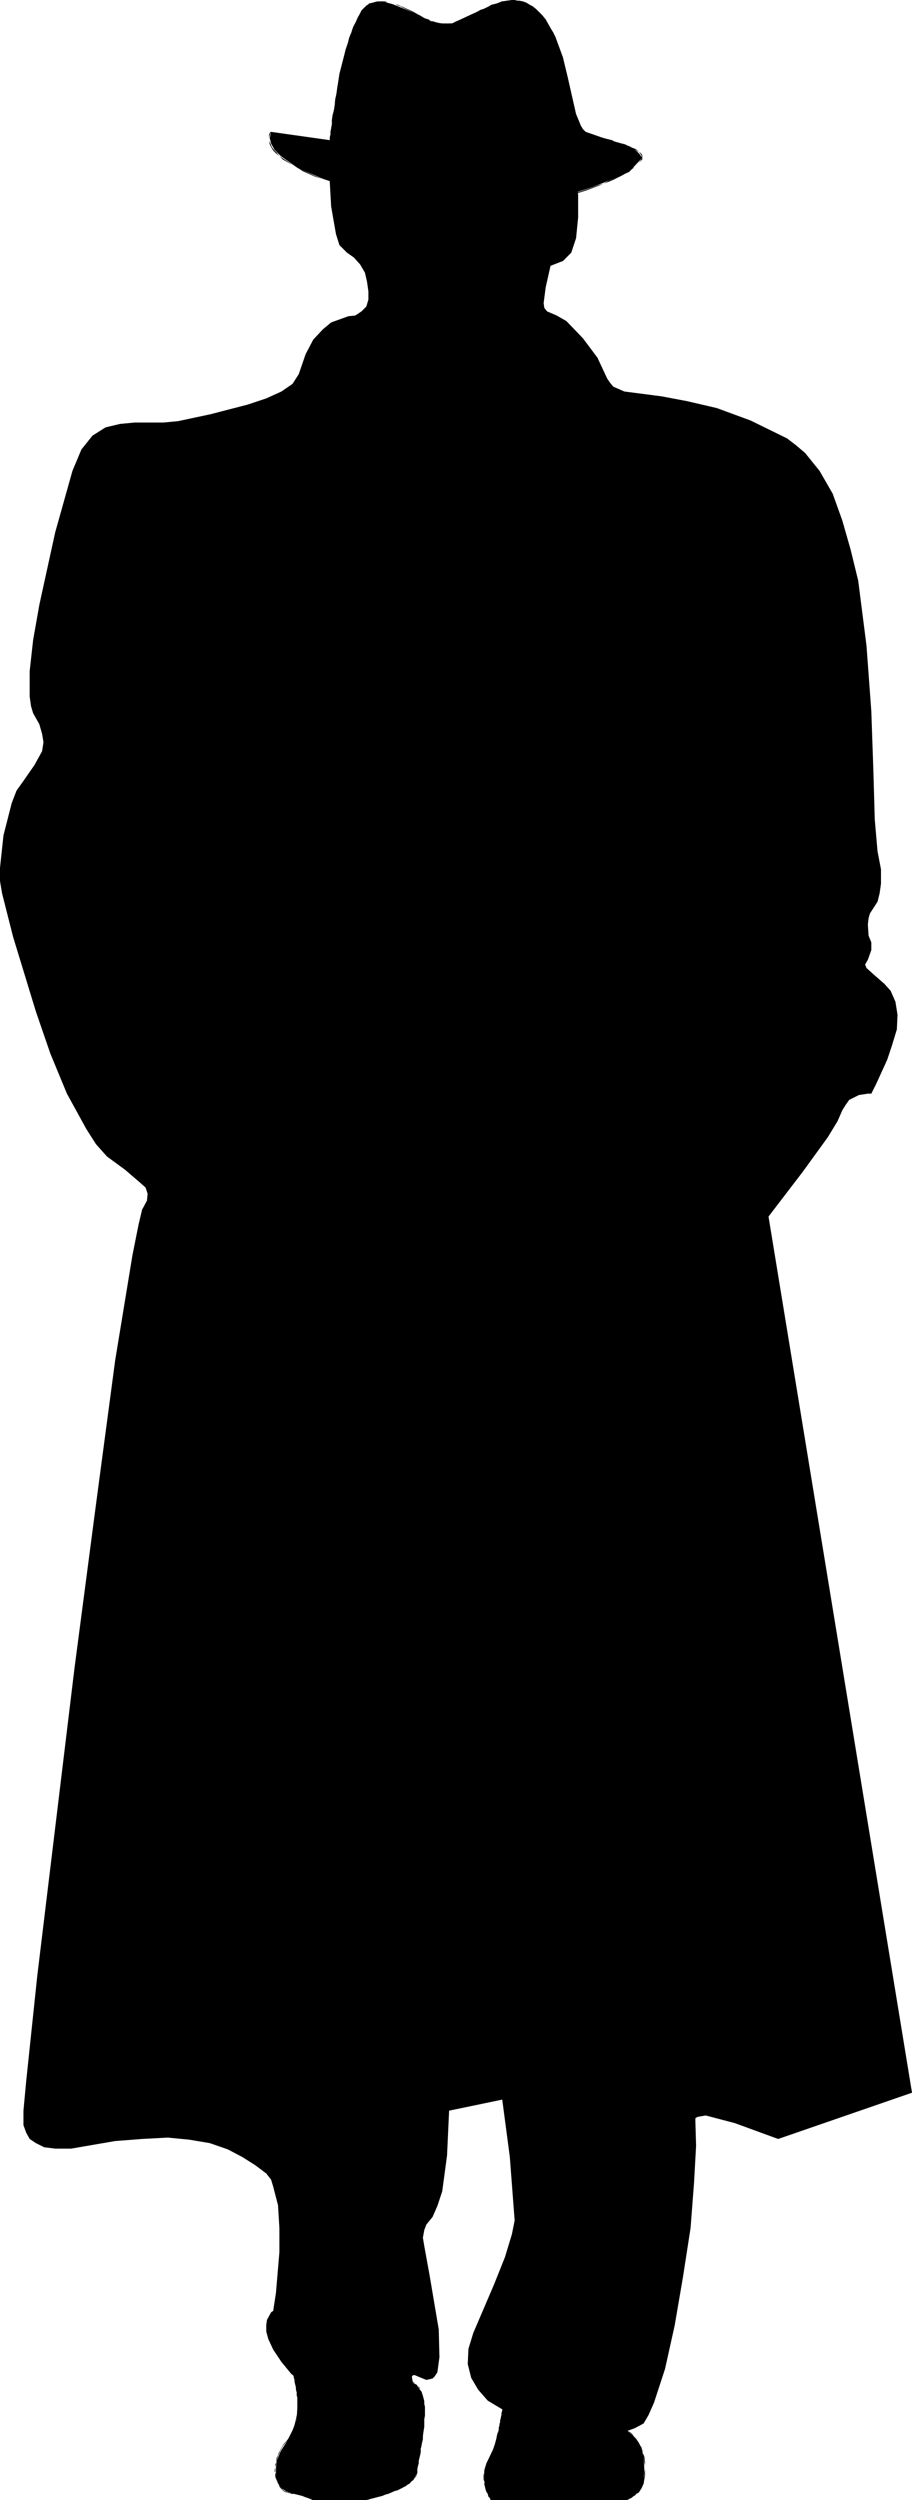 <?xml version="1.0" encoding="UTF-8" standalone="no"?>
<svg
   version="1.0"
   width="56.5mm"
   height="154.813mm"
   id="svg26"
   sodipodi:docname="Man in Coat 2.wmf"
   xmlns:inkscape="http://www.inkscape.org/namespaces/inkscape"
   xmlns:sodipodi="http://sodipodi.sourceforge.net/DTD/sodipodi-0.dtd"
   xmlns="http://www.w3.org/2000/svg"
   xmlns:svg="http://www.w3.org/2000/svg">
  <sodipodi:namedview
     id="namedview26"
     pagecolor="#ffffff"
     bordercolor="#000000"
     borderopacity="0.25"
     inkscape:showpageshadow="2"
     inkscape:pageopacity="0.0"
     inkscape:pagecheckerboard="0"
     inkscape:deskcolor="#d1d1d1"
     inkscape:document-units="mm" />
  <defs
     id="defs1">
    <pattern
       id="WMFhbasepattern"
       patternUnits="userSpaceOnUse"
       width="6"
       height="6"
       x="0"
       y="0" />
  </defs>
  <path
     style="fill:#000000;fill-opacity:1;fill-rule:evenodd;stroke:none"
     d="m 77.211,39.913 v 2.585 l 0.323,5.817 1.131,6.464 0.808,2.585 1.777,1.778 1.615,1.131 1.454,1.616 1.131,1.939 0.485,2.101 0.323,2.262 v 1.939 l -0.485,1.616 -1.131,1.131 -1.454,0.97 -1.615,0.162 -4.038,1.454 -1.938,1.616 -2.261,2.424 -1.777,3.393 -1.615,4.686 -1.454,2.262 -2.584,1.778 -3.554,1.616 -4.361,1.454 -8.723,2.262 -7.592,1.616 -3.392,0.323 h -3.392 -3.392 l -3.392,0.323 -3.392,0.808 -3.069,1.939 -2.584,3.232 -2.1,5.009 -4.038,14.382 -3.715,16.967 -1.454,8.241 -0.808,7.272 v 5.979 l 0.323,2.262 0.485,1.616 1.454,2.585 0.646,2.262 0.323,1.939 -0.323,2.101 -1.777,3.232 -2.584,3.717 -1.615,2.262 -1.131,2.909 -1.938,7.595 L 0,203.12 v 3.07 l 0.485,2.909 2.584,10.18 5.33,17.452 3.392,9.857 3.877,9.372 4.523,8.241 2.261,3.555 2.584,2.909 4.2,3.07 3.392,2.909 1.454,1.293 0.485,1.454 -0.162,1.616 -1.131,2.101 -0.808,3.393 -1.454,7.272 -4.038,24.562 -4.523,33.934 -5.007,38.136 -8.723,72.07 -2.584,24.562 -0.646,6.948 v 3.393 l 0.646,1.778 0.808,1.454 1.454,0.97 1.938,0.97 2.584,0.323 h 3.715 l 10.338,-1.778 6.3,-0.485 5.977,-0.323 5.007,0.485 4.846,0.808 4.2,1.454 3.392,1.778 3.069,1.939 2.584,1.939 1.131,1.454 0.485,1.616 1.131,4.363 0.323,5.333 v 5.656 l -0.808,9.534 -0.646,4.201 -0.485,0.323 -0.969,1.778 -0.162,1.131 v 1.616 l 0.485,1.778 1.131,2.424 1.938,2.909 2.261,2.747 2.584,2.101 2.908,1.939 5.654,2.424 5.492,1.131 h 5.169 l 4.2,-0.808 1.454,-0.808 0.808,-0.808 0.646,-1.454 -0.323,-1.131 -0.323,-1.939 0.323,-0.323 h 0.323 l 2.746,1.131 1.454,-0.323 0.485,-0.485 0.646,-0.97 0.485,-3.555 -0.162,-6.464 -2.1,-12.443 -1.292,-7.11 -0.323,-1.939 0.323,-1.778 0.485,-1.293 1.454,-1.778 1.131,-2.585 1.131,-3.393 1.131,-8.403 0.485,-10.503 12.438,-2.585 1.777,13.412 0.808,10.665 0.323,4.201 -0.646,3.232 -1.615,5.332 -2.584,6.464 -4.846,11.311 -1.131,3.717 -0.162,3.555 0.808,3.232 1.615,2.747 2.261,2.585 3.231,1.939 3.069,1.939 3.877,1.454 7.915,1.939 7.592,0.808 3.392,-0.162 3.069,-0.646 2.261,-0.808 2.1,-1.131 1.131,-1.939 1.292,-2.909 2.584,-7.918 2.261,-10.18 1.938,-11.311 1.777,-11.473 0.808,-10.503 0.485,-8.726 -0.162,-5.656 v -0.808 l 0.485,-0.323 1.938,-0.323 6.784,1.778 10.176,3.717 31.337,-10.827 -33.598,-205.059 7.915,-10.342 5.977,-8.241 2.261,-3.717 1.131,-2.585 0.808,-1.293 0.808,-1.131 2.261,-1.131 2.1,-0.323 h 0.808 l 1.131,-2.262 2.584,-5.656 1.131,-3.393 1.131,-3.717 0.162,-3.393 -0.485,-3.07 -1.131,-2.585 -1.454,-1.616 -2.584,-2.262 -1.615,-1.454 -0.323,-0.808 0.646,-1.131 0.808,-2.262 v -1.778 l -0.646,-1.616 -0.162,-2.585 0.162,-1.454 0.323,-1.131 1.777,-2.747 0.485,-1.939 0.323,-2.262 v -3.393 l -0.808,-4.201 -0.646,-7.433 -0.323,-11.311 -0.485,-14.058 -1.131,-15.351 -1.938,-15.19 -1.777,-7.272 -1.938,-6.787 -2.261,-6.302 -3.069,-5.333 -3.392,-4.201 -2.1,-1.778 -2.1,-1.616 -8.561,-4.201 -7.915,-2.909 -6.946,-1.616 -5.977,-1.131 -8.723,-1.131 -2.584,-1.131 -0.808,-0.97 -0.646,-0.97 -2.261,-4.848 -3.392,-4.525 -3.877,-4.04 -2.261,-1.293 -2.261,-0.97 -0.646,-0.808 -0.162,-1.131 0.485,-3.717 1.131,-5.009 0.808,-0.323 2.1,-0.808 1.938,-1.939 0.485,-1.454 0.646,-1.939 0.485,-4.848 v -5.333 l -0.485,-4.201 -0.969,-1.454 -0.969,-0.808 h -10.015 l -19.06,0.162 z"
     id="path1" />
  <path
     style="fill:#000000;fill-opacity:1;fill-rule:evenodd;stroke:none"
     d="m 63.481,30.864 13.73,1.939 0.646,-4.848 1.615,-10.665 1.454,-5.656 1.777,-5.333 1.938,-3.717 1.131,-1.293 1.454,-0.646 2.261,-0.323 2.423,0.646 4.846,1.939 4.523,2.262 2.261,0.323 h 2.261 L 110.324,3.393 115.009,1.293 117.593,0.323 119.855,0 l 2.584,0.323 2.261,1.131 1.615,1.454 1.454,1.616 2.261,4.04 1.777,4.848 1.131,4.686 1.938,8.564 1.131,2.747 0.485,0.808 0.646,0.646 4.2,1.454 5.007,1.616 2.1,0.808 1.292,1.293 0.646,0.97 -1.131,1.131 -1.938,2.101 -3.715,1.616 -4.846,1.939 -5.654,1.778 -6.461,1.616 -6.946,0.97 -7.107,0.485 h -7.43 L 97.564,47.508 89.649,46.215 82.38,44.114 75.596,41.852 l -5.977,-2.585 -3.877,-2.747 -1.454,-1.454 -0.808,-1.454 -0.323,-1.293 z"
     id="path2" />
  <path
     style="fill:#000000;fill-opacity:1;fill-rule:evenodd;stroke:none"
     d="m 63.481,30.864 13.73,1.939 v 0 z"
     id="path3" />
  <path
     style="fill:#000000;fill-opacity:1;fill-rule:evenodd;stroke:none"
     d="m 77.211,32.803 h 0.162 v -0.323 -0.323 -0.646 l 0.162,-0.646 0.162,-0.808 v -0.97 l 0.162,-0.97 0.162,-1.131 0.162,-1.293 0.162,-1.293 0.323,-1.293 0.162,-1.293 0.323,-1.454 0.162,-1.454 0.323,-1.454 0.323,-1.454 0.323,-1.454 0.485,-1.454 0.323,-1.454 0.323,-1.454 0.485,-1.293 0.323,-1.293 0.485,-1.131 0.485,-1.131 0.485,-0.97 0.646,-0.97 0.485,-0.808 0.485,-0.646 0.646,-0.646 0.646,-0.323 0.646,-0.323 v 0 0 h -0.162 l -0.646,0.162 -0.485,0.485 -0.646,0.485 -0.646,0.646 -0.485,0.97 -0.485,0.808 -0.485,1.131 -0.485,0.97 -0.485,1.293 -0.485,1.293 -0.323,1.293 -0.485,1.454 -0.323,1.454 -0.323,1.454 -0.323,1.454 -0.323,1.454 -0.323,1.454 -0.323,1.454 -0.162,1.454 -0.323,1.293 -0.162,1.293 -0.162,1.293 -0.323,1.293 -0.162,1.131 v 0.97 l -0.162,0.97 -0.162,0.808 v 0.646 l -0.162,0.646 v 0.323 0.323 z"
     id="path4" />
  <path
     style="fill:#000000;fill-opacity:1;fill-rule:evenodd;stroke:none"
     d="m 87.226,0.646 v 0 h 0.485 l 0.646,-0.162 h 0.485 0.646 0.646 0.646 l 0.485,0.162 0.646,0.162 0.646,0.162 0.646,0.323 0.485,0.162 0.646,0.323 0.646,0.323 1.131,0.485 0.646,0.323 1.131,0.646 0.485,0.323 0.646,0.162 0.646,0.323 0.485,0.323 0.646,0.162 0.485,0.323 0.646,0.162 0.485,0.162 0.646,0.162 h 0.485 0.646 0.485 0.485 l 0.646,-0.162 v 0 h -0.646 l -0.485,0.162 h -0.485 L 103.54,5.494 h -0.485 L 102.571,5.333 101.925,5.171 101.44,5.009 100.794,4.848 100.31,4.525 99.663,4.363 99.017,4.04 98.533,3.717 97.887,3.393 96.756,2.747 96.11,2.424 94.979,1.939 94.333,1.616 93.848,1.454 93.202,1.131 92.556,0.97 91.91,0.808 91.264,0.646 90.779,0.485 90.133,0.323 h -0.646 -0.646 -0.485 l -0.646,0.162 -0.485,0.162 h -0.162 z"
     id="path5" />
  <path
     style="fill:#000000;fill-opacity:1;fill-rule:evenodd;stroke:none"
     d="m 105.802,5.494 0.485,-0.162 0.646,-0.162 0.485,-0.162 0.646,-0.323 0.485,-0.162 0.646,-0.323 0.646,-0.323 0.485,-0.323 2.423,-1.131 0.646,-0.323 0.485,-0.162 0.646,-0.323 0.646,-0.323 0.485,-0.162 0.646,-0.323 0.646,-0.162 0.646,-0.162 0.485,-0.162 h 0.646 l 0.646,-0.162 h 0.485 0.646 0.646 l 0.485,0.162 0.646,0.162 0.646,0.162 0.485,0.323 0.646,0.162 0.646,0.323 v 0 L 124.054,1.131 123.57,0.808 122.924,0.485 122.278,0.323 121.631,0.162 h -0.485 L 120.501,0 h -0.646 l -0.485,0.162 h -0.646 l -0.646,0.162 h -0.646 l -0.485,0.323 -0.646,0.162 -0.646,0.162 -0.646,0.162 -0.485,0.323 -0.646,0.323 -0.646,0.323 -0.646,0.162 -2.261,1.293 -0.646,0.323 -0.646,0.162 -0.485,0.323 -0.646,0.323 -0.485,0.162 -0.646,0.162 -0.485,0.323 z"
     id="path6" />
  <path
     style="fill:#000000;fill-opacity:1;fill-rule:evenodd;stroke:none"
     d="m 124.7,1.454 0.808,0.808 0.646,0.646 0.808,0.808 0.646,0.97 0.646,0.97 0.485,0.97 0.646,1.131 0.485,0.97 0.485,1.131 0.808,2.424 0.323,1.131 0.323,1.293 0.646,2.262 0.323,1.293 0.162,1.131 0.323,1.131 0.162,1.131 0.162,1.131 0.323,0.97 0.485,2.101 0.162,0.808 0.323,0.808 0.162,0.808 0.323,0.646 0.323,0.646 0.323,0.485 0.323,0.323 0.323,0.323 0.485,0.162 v 0 l -0.485,-0.162 -0.323,-0.323 -0.323,-0.323 -0.323,-0.646 -0.162,-0.485 -0.323,-0.646 -0.323,-0.808 -0.162,-0.808 -0.323,-0.97 -0.162,-0.808 -0.162,-1.131 -0.323,-0.97 -0.162,-1.131 -0.323,-1.131 -0.162,-1.131 -0.323,-1.131 -0.323,-1.293 -0.485,-2.424 -0.323,-1.131 -0.485,-1.293 -0.808,-2.262 -0.323,-1.131 -0.485,-1.131 -0.646,-0.97 -0.646,-0.97 -0.485,-0.97 -0.646,-0.97 -0.808,-0.808 -0.808,-0.808 z"
     id="path7" />
  <path
     style="fill:#000000;fill-opacity:1;fill-rule:evenodd;stroke:none"
     d="m 137.138,30.864 0.323,0.323 0.808,0.323 0.646,0.162 0.485,0.162 0.646,0.162 0.646,0.162 0.646,0.323 0.485,0.162 0.646,0.162 0.646,0.162 0.646,0.162 0.646,0.162 0.646,0.323 0.646,0.162 0.646,0.162 0.485,0.323 0.646,0.162 0.485,0.162 0.485,0.323 0.485,0.162 0.323,0.323 0.323,0.162 0.323,0.323 0.162,0.323 0.162,0.162 v 0.323 0.162 0.323 l -0.162,0.323 -0.485,0.646 v 0 0.162 -0.162 l 0.323,-0.323 0.323,-0.323 0.162,-0.162 v -0.485 -0.162 -0.323 l -0.162,-0.323 -0.323,-0.323 -0.323,-0.162 -0.323,-0.323 -0.323,-0.323 -0.485,-0.162 -0.485,-0.162 -0.485,-0.323 -0.485,-0.162 -0.646,-0.323 -0.646,-0.162 -0.646,-0.162 -0.485,-0.162 -0.646,-0.162 -0.646,-0.323 -0.646,-0.162 -0.646,-0.162 -0.646,-0.162 -0.646,-0.162 -0.646,-0.162 -0.485,-0.162 -0.646,-0.323 -0.485,-0.162 -0.969,-0.323 z"
     id="path8" />
  <path
     style="fill:#000000;fill-opacity:1;fill-rule:evenodd;stroke:none"
     d="m 149.414,38.136 h 0.162 l -0.485,0.485 -0.485,0.485 -0.646,0.323 -0.646,0.485 -0.808,0.485 -0.969,0.485 -0.808,0.485 -1.131,0.485 -1.131,0.485 -1.131,0.646 -1.131,0.323 -1.292,0.485 -1.454,0.485 -1.454,0.485 -2.908,0.808 -1.454,0.485 -3.231,0.808 -1.777,0.323 -1.615,0.323 -3.554,0.485 -1.777,0.162 -1.777,0.323 -1.777,0.162 h -1.777 l -1.938,0.162 h -1.777 -3.715 l -1.777,-0.162 v 0 l 1.777,0.162 3.715,0.162 h 1.777 l 1.938,-0.162 1.777,-0.162 1.777,-0.162 1.777,-0.162 1.777,-0.162 3.554,-0.646 1.615,-0.323 1.777,-0.323 3.231,-0.646 1.615,-0.485 2.908,-0.808 1.454,-0.485 1.292,-0.485 1.292,-0.485 1.131,-0.485 1.292,-0.485 1.131,-0.485 0.969,-0.485 0.969,-0.485 0.808,-0.485 0.808,-0.485 0.646,-0.485 0.646,-0.485 0.485,-0.485 0.485,-0.485 v 0 z"
     id="path9" />
  <path
     style="fill:#000000;fill-opacity:1;fill-rule:evenodd;stroke:none"
     d="M 105.155,48.639 103.217,48.477 101.44,48.154 99.502,47.993 97.564,47.669 95.625,47.346 91.749,46.538 89.81,46.215 87.872,45.73 85.933,45.246 84.157,44.761 80.441,43.63 78.665,42.983 77.049,42.498 75.434,41.852 73.819,41.206 71.073,39.913 69.619,39.267 68.488,38.62 67.358,37.812 66.388,37.166 65.419,36.52 64.773,35.712 64.127,35.065 63.642,34.419 63.319,33.611 62.996,32.965 v -0.646 l 0.162,-0.646 0.323,-0.808 h -0.162 l -0.323,0.646 v 0.808 0.646 l 0.162,0.808 0.323,0.646 0.485,0.808 0.646,0.646 0.808,0.646 0.808,0.808 1.131,0.646 1.131,0.646 1.131,0.646 1.292,0.808 2.908,1.293 1.615,0.485 1.615,0.646 1.615,0.646 1.777,0.646 3.554,0.97 1.938,0.646 1.938,0.485 1.938,0.323 1.938,0.485 3.877,0.808 1.938,0.323 1.938,0.162 1.938,0.323 1.777,0.162 z"
     id="path10" />
  <path
     style="fill:#000000;fill-opacity:1;fill-rule:evenodd;stroke:none"
     d="m 117.593,564.115 -0.808,4.525 -1.131,4.201 -1.777,3.717 -0.485,1.616 v 2.262 l 0.323,2.262 1.131,2.262 v 0.162 h 1.615 2.584 3.392 4.2 4.523 3.877 7.43 2.746 1.615 l 0.969,-0.485 1.777,-1.454 1.131,-1.939 0.162,-3.393 -0.162,-3.07 -0.969,-2.585 -1.292,-1.939 -1.777,-1.616 -1.615,-1.454 -4.038,-1.778 -3.392,-0.808 -3.877,-0.485 -7.592,-0.646 z"
     id="path11" />
  <path
     style="fill:#000000;fill-opacity:1;fill-rule:evenodd;stroke:none"
     d="m 117.593,564.115 v -0.162 0.162 0.162 0.162 l -0.162,0.162 v 0.162 0.323 0.323 l -0.162,0.323 v 0.323 l -0.162,0.323 v 0.485 l -0.162,0.485 v 0.323 l -0.162,0.485 v 0.485 l -0.162,0.485 -0.162,0.485 -0.162,0.646 v 0.323 l -0.162,0.646 -0.162,0.485 -0.162,0.485 -0.162,0.485 -0.162,0.485 -0.162,0.485 -0.162,0.646 -0.162,0.485 -0.323,0.323 -0.162,0.485 -0.162,0.485 -0.162,0.485 h 0.162 l 0.162,-0.485 0.162,-0.323 0.162,-0.485 0.162,-0.485 0.162,-0.485 0.162,-0.485 0.162,-0.485 0.323,-0.485 v -0.646 l 0.162,-0.485 0.162,-0.485 0.162,-0.485 0.162,-0.485 0.162,-0.646 v -0.485 l 0.162,-0.485 0.162,-0.485 v -0.485 l 0.162,-0.323 0.162,-0.485 v -0.485 -0.323 l 0.162,-0.323 v -0.323 -0.323 l 0.162,-0.323 v -0.162 -0.162 -0.162 -0.162 0 -0.162 z"
     id="path12" />
  <path
     style="fill:#000000;fill-opacity:1;fill-rule:evenodd;stroke:none"
     d="m 114.201,576.557 -0.323,0.323 -0.162,0.323 -0.162,0.485 -0.162,0.97 -0.162,0.646 v 0.97 l 0.162,0.646 v 0.485 l 0.162,0.646 0.162,0.646 0.162,0.485 0.323,0.485 0.162,0.646 0.485,0.485 v 0.323 h 0.323 0.323 0.485 0.485 0.646 0.646 0.646 0.646 0.808 0.808 0.808 0.969 0.969 0.969 1.131 1.131 -1.131 -1.131 -0.969 -0.969 -0.969 -0.808 -0.808 -0.808 -0.646 -0.646 -0.646 -0.485 -0.485 -0.485 -0.485 -0.162 l -0.162,-0.323 -0.323,-0.646 -0.323,-0.485 -0.162,-0.485 -0.162,-0.646 -0.162,-0.485 -0.162,-0.646 -0.162,-0.485 v -0.646 -0.97 -0.646 l 0.323,-0.97 0.162,-0.323 0.162,-0.485 0.323,-0.323 z"
     id="path13" />
  <path
     style="fill:#000000;fill-opacity:1;fill-rule:evenodd;stroke:none"
     d="m 126.639,585.121 v 0 h 1.131 1.131 0.969 1.131 1.131 2.1 1.938 0.969 0.969 0.969 0.808 0.969 0.808 0.808 0.808 0.646 0.808 0.646 0.646 0.646 v 0 l 0.485,-0.323 0.646,-0.162 0.485,-0.323 0.485,-0.323 0.323,-0.323 0.485,-0.323 0.323,-0.485 0.323,-0.485 0.485,-1.131 h -0.162 l -0.485,1.131 -0.323,0.485 -0.323,0.323 -0.323,0.485 -0.485,0.323 -0.323,0.323 -0.646,0.162 -0.485,0.323 -0.646,0.162 -0.162,0.162 h -0.323 -0.646 -0.646 -0.808 -0.646 -0.808 -0.808 -0.808 -0.969 -0.808 -0.969 -0.969 -0.969 -1.938 -2.1 -1.131 -1.131 -0.969 -1.131 z"
     id="path14" />
  <path
     style="fill:#000000;fill-opacity:1;fill-rule:evenodd;stroke:none"
     d="m 150.707,581.243 0.162,-0.97 0.162,-0.808 v -0.808 -0.808 -0.808 -0.808 l -0.162,-1.293 -0.323,-0.808 -0.162,-0.646 -0.162,-0.646 -0.323,-0.485 -0.323,-0.646 -0.323,-0.485 -0.323,-0.485 -0.485,-0.485 -0.323,-0.485 -0.485,-0.485 -0.485,-0.323 -0.323,-0.485 -0.485,-0.323 -0.485,-0.323 -0.969,-0.646 -0.969,-0.485 -0.485,-0.323 -0.485,-0.162 -0.485,-0.323 -0.485,-0.162 -0.969,-0.323 v 0.162 l 0.808,0.323 0.485,0.162 0.485,0.162 0.646,0.323 0.323,0.162 1.131,0.646 0.969,0.646 0.323,0.323 0.485,0.323 0.485,0.323 0.485,0.485 0.323,0.323 0.485,0.485 0.323,0.485 0.323,0.485 0.323,0.646 0.323,0.485 0.323,0.646 0.162,0.646 0.323,0.485 0.162,0.808 0.162,1.293 0.162,0.808 v 0.808 l -0.162,0.808 v 0.808 l -0.162,0.808 -0.162,0.97 z"
     id="path15" />
  <path
     style="fill:#000000;fill-opacity:1;fill-rule:evenodd;stroke:none"
     d="m 141.015,565.407 -0.808,-0.323 -0.969,-0.162 -0.808,-0.323 -0.969,-0.162 -0.969,-0.162 -1.938,-0.323 h -0.969 l -1.131,-0.162 -0.808,-0.162 -2.908,-0.162 h -3.715 l -0.808,0.162 h -0.808 -1.454 -0.646 l -0.646,0.162 h -0.646 -0.485 -0.485 l -0.485,0.162 h -0.323 -0.323 -0.323 v 0.162 h 0.162 v -0.162 0.162 0 h 0.162 0.323 l 0.323,-0.162 h 0.485 0.485 0.485 l 0.646,-0.162 h 0.646 0.646 l 1.454,-0.162 h 0.808 0.808 3.715 l 2.908,0.162 0.808,0.162 h 1.131 l 0.969,0.162 1.938,0.323 0.969,0.162 0.969,0.162 0.808,0.162 0.969,0.323 0.808,0.323 z"
     id="path16" />
  <path
     style="fill:#000000;fill-opacity:1;fill-rule:evenodd;stroke:none"
     d="m 96.433,48.962 h 0.162 v 0 h 0.162 0.162 0.162 0.162 l 0.162,-0.162 h 0.162 0.162 0.646 l 0.162,-0.162 h 0.323 0.323 0.323 l 0.323,-0.162 h 0.323 0.323 0.323 1.615 0.485 0.323 l 0.485,0.162 h 0.485 0.323 l 0.485,0.162 h 0.485 v 0 -0.323 0 h -0.485 -0.323 -0.485 l -0.485,-0.162 h -0.485 -0.323 -0.485 -1.615 -0.323 -0.323 -0.323 -0.323 -0.323 l -0.323,0.162 h -0.323 -0.323 l -0.485,0.162 h -0.162 -0.323 -0.162 l -0.162,0.162 h -0.162 v 0 H 96.594 96.433 v 0 z"
     id="path17" />
  <path
     style="fill:#000000;fill-opacity:1;fill-rule:evenodd;stroke:none"
     d="m 105.478,48.801 v 0 l 0.808,0.162 h 0.323 0.323 l 0.323,0.162 h 0.162 l 0.323,0.162 h 0.162 0.162 l 0.162,0.162 v 0 h 0.162 v 0 l 0.162,0.162 v 0 0 0.162 0 0 h -0.162 v 0.162 0 h -0.162 l 0.162,0.162 v -0.162 l -0.162,0.162 h 0.162 v 0 h 0.162 v 0 0 l 0.162,-0.162 v -0.162 -0.162 -0.162 0 l -0.162,-0.162 v 0 h -0.162 L 108.224,49.124 h -0.162 l -0.162,-0.162 h -0.162 -0.162 l -0.323,-0.162 h -0.323 -0.323 l -0.323,-0.162 -0.808,-0.162 v 0 z"
     id="path18" />
  <path
     style="fill:#000000;fill-opacity:1;fill-rule:evenodd;stroke:none"
     d="m 118.401,50.093 h 0.162 v 0 h 0.162 l 0.162,-0.162 v 0 l 0.162,-0.162 h 0.162 l 0.323,-0.162 h 0.162 l 0.485,-0.323 0.323,-0.162 h 0.162 l 0.323,-0.162 0.485,-0.162 h 0.162 l 0.485,-0.162 h 0.323 l 0.323,-0.162 h 0.485 l 0.808,-0.162 h 0.323 0.808 0.485 0.485 l 0.485,0.162 h 0.485 l 0.485,0.162 0.485,0.162 v -0.323 h -0.485 l -0.485,-0.162 -0.485,-0.162 h -0.485 -0.485 l -0.485,-0.162 h -0.808 l -0.323,0.162 h -0.485 -0.485 l -0.323,0.162 h -0.485 l -0.323,0.162 h -0.323 l -0.323,0.162 -0.323,0.162 h -0.323 l -0.323,0.162 -0.323,0.162 -0.485,0.162 -0.162,0.162 h -0.162 l -0.162,0.162 -0.162,0.162 h -0.162 l -0.162,0.162 v 0 h -0.162 z"
     id="path19" />
  <path
     style="fill:#000000;fill-opacity:1;fill-rule:evenodd;stroke:none"
     d="m 68.165,554.258 0.646,1.939 0.808,4.525 v 2.747 l -0.162,2.909 -0.969,2.424 -1.292,2.585 -1.454,2.262 -0.969,2.262 -0.162,1.939 v 1.778 l 0.485,1.616 0.808,1.131 1.292,0.808 0.969,0.323 2.584,0.646 2.584,0.97 h 0.485 3.231 2.423 4.2 2.1 l 3.715,-0.97 5.492,-2.262 1.777,-1.454 0.808,-1.616 0.808,-4.848 0.969,-5.979 v -5.979 l -0.646,-2.101 -1.131,-1.778 -2.261,-1.131 -3.715,-0.808 -9.853,-1.131 z"
     id="path20" />
  <path
     style="fill:#000000;fill-opacity:1;fill-rule:evenodd;stroke:none"
     d="m 68.165,554.258 v 0 0.162 H 68.327 v 0.323 l 0.162,0.485 0.162,0.485 0.162,0.808 0.162,0.485 v 0.485 l 0.162,0.646 0.162,0.485 v 0.646 l 0.162,0.646 v 0.646 l 0.162,0.646 v 0.646 0.808 0.646 0.808 0.646 l -0.162,0.646 -0.162,0.808 -0.162,0.646 -0.162,0.646 -0.162,0.646 -0.323,0.808 -0.323,0.646 -0.323,0.646 -0.323,0.485 -0.485,0.646 h 0.162 l 0.323,-0.485 0.485,-0.646 0.323,-0.646 0.323,-0.646 0.323,-0.646 0.162,-0.646 0.162,-0.808 0.162,-0.646 0.162,-0.808 v -0.646 -0.646 -0.808 l 0.162,-0.646 -0.162,-0.808 v -0.646 -0.646 l -0.162,-0.646 v -0.646 l -0.162,-0.646 v -0.485 l -0.162,-0.646 -0.162,-0.485 v -0.485 l -0.323,-0.97 v -0.323 l -0.162,-0.646 -0.162,-0.162 v -0.162 0 l -0.162,-0.162 z"
     id="path21" />
  <path
     style="fill:#000000;fill-opacity:1;fill-rule:evenodd;stroke:none"
     d="m 67.035,571.386 v 0 l -0.485,0.485 -0.323,0.485 -0.646,1.131 -0.323,0.646 -0.162,0.485 -0.323,0.646 -0.162,0.97 -0.162,0.646 v 0.485 l -0.162,0.97 0.162,0.323 v 0.485 0.485 l 0.162,0.485 0.162,0.485 0.323,0.646 0.162,0.323 0.162,0.323 0.162,0.323 0.323,0.323 0.162,0.162 0.323,0.323 0.323,0.162 0.323,0.162 h 0.162 l 0.485,0.162 h 0.162 l 0.323,0.162 v -0.162 h -0.323 l -0.162,-0.162 h -0.323 l -0.323,-0.162 -0.323,-0.162 -0.323,-0.162 -0.162,-0.162 -0.323,-0.323 -0.162,-0.162 -0.162,-0.323 -0.323,-0.323 -0.162,-0.323 -0.323,-0.808 v -0.323 l -0.162,-0.485 v -0.485 l -0.162,-0.485 v -0.323 -0.97 l 0.162,-0.485 v -0.646 l 0.323,-0.97 0.162,-0.485 0.323,-0.646 0.162,-0.485 0.646,-1.131 0.485,-0.646 0.485,-0.485 v 0 z"
     id="path22" />
  <path
     style="fill:#000000;fill-opacity:1;fill-rule:evenodd;stroke:none"
     d="m 68.165,583.667 h 0.646 0.323 0.323 l 0.323,0.162 h 0.323 l 0.323,0.162 0.485,0.162 0.323,0.162 0.323,0.162 h 0.323 l 0.485,0.162 0.323,0.162 0.485,0.323 h 0.323 0.323 0.323 0.485 0.646 0.485 0.323 0.323 0.485 0.646 0.323 0.323 0.323 0.323 0.323 0.323 v 0 0 H 79.149 78.826 78.503 78.18 77.857 77.534 76.888 76.403 76.08 75.757 75.434 74.626 74.303 73.819 73.496 l -0.808,-0.323 -0.323,-0.162 -0.323,-0.162 -0.485,-0.162 -0.323,-0.162 -0.323,-0.162 -0.323,-0.162 H 70.104 l -0.323,-0.162 h -0.323 l -0.323,-0.162 h -0.323 -0.646 z"
     id="path23" />
  <path
     style="fill:#000000;fill-opacity:1;fill-rule:evenodd;stroke:none"
     d="m 79.472,585.121 h 0.323 0.323 0.485 0.485 0.485 0.646 0.646 0.646 0.646 1.454 l 0.808,-0.162 0.646,-0.323 0.808,-0.162 0.808,-0.162 0.808,-0.162 0.646,-0.323 0.808,-0.162 1.454,-0.646 0.646,-0.162 0.646,-0.323 0.646,-0.323 0.485,-0.323 0.485,-0.323 0.646,-0.323 0.323,-0.485 0.485,-0.323 0.323,-0.485 0.323,-0.323 0.162,-0.485 0.162,-0.323 v 0 h -0.162 v -0.162 l -0.162,0.485 -0.162,0.485 -0.323,0.323 -0.323,0.485 -0.323,0.323 -0.485,0.323 -0.485,0.323 -0.485,0.323 -0.646,0.323 -0.646,0.323 -0.646,0.323 -0.646,0.323 -1.454,0.485 -0.646,0.162 -0.808,0.323 -0.808,0.162 -0.646,0.162 -0.808,0.323 -0.646,0.162 -0.808,0.162 -0.485,0.162 H 84.157 83.511 82.864 82.218 81.572 81.088 80.603 80.118 79.795 Z"
     id="path24" />
  <path
     style="fill:#000000;fill-opacity:1;fill-rule:evenodd;stroke:none"
     d="m 97.725,578.819 v -0.646 -0.485 l 0.162,-0.646 0.162,-0.485 v -0.646 l 0.162,-0.646 0.162,-0.646 0.162,-0.808 v -0.646 l 0.162,-0.808 0.162,-0.808 0.162,-0.646 v -0.808 l 0.162,-1.616 0.162,-0.646 v -0.808 -0.808 l 0.162,-0.808 v -2.101 l -0.162,-0.646 v -0.646 l -0.162,-0.646 -0.162,-0.646 -0.162,-0.485 -0.162,-0.485 -0.323,-0.485 -0.162,-0.485 -0.323,-0.323 -0.323,-0.323 v 0 l 0.323,0.323 0.162,0.323 0.323,0.485 0.162,0.485 0.162,0.485 0.162,0.646 0.162,0.485 0.162,0.646 v 0.646 l 0.162,0.646 v 2.101 0.808 l -0.162,0.808 v 0.808 0.646 l -0.323,1.616 v 0.808 l -0.162,0.646 -0.162,0.808 v 0.808 l -0.162,0.646 -0.162,0.808 -0.162,0.646 v 0.646 l -0.162,0.646 -0.162,0.485 v 0.646 l -0.162,0.485 v 0.646 z"
     id="path25" />
  <path
     style="fill:#000000;fill-opacity:1;fill-rule:evenodd;stroke:none"
     d="m 97.564,558.136 v 0 l -0.323,-0.323 -0.485,-0.323 -0.646,-0.323 -0.646,-0.162 -0.808,-0.323 -0.969,-0.162 -0.969,-0.162 -1.131,-0.162 -0.969,-0.323 -1.292,-0.162 -1.131,-0.162 -1.292,-0.162 -1.292,-0.162 -2.584,-0.162 -1.292,-0.162 -1.292,-0.162 h -1.292 l -1.292,-0.162 h -1.131 l -1.292,-0.162 h -0.969 -1.131 l -0.969,-0.162 h -0.969 -0.808 -0.646 -0.646 l -0.485,-0.162 h -0.646 l 0.162,0.162 v -0.162 l -0.162,0.162 h 0.646 0.485 0.646 0.646 l 0.808,0.162 h 0.969 0.969 l 1.131,0.162 h 0.969 l 1.292,0.162 h 1.131 1.292 l 1.292,0.162 1.292,0.162 h 1.292 l 2.584,0.323 1.292,0.162 1.292,0.162 1.131,0.162 1.292,0.162 0.969,0.162 1.131,0.162 0.969,0.323 0.808,0.162 0.808,0.323 0.808,0.162 0.646,0.323 0.485,0.162 0.323,0.323 z"
     id="path26" />
</svg>

